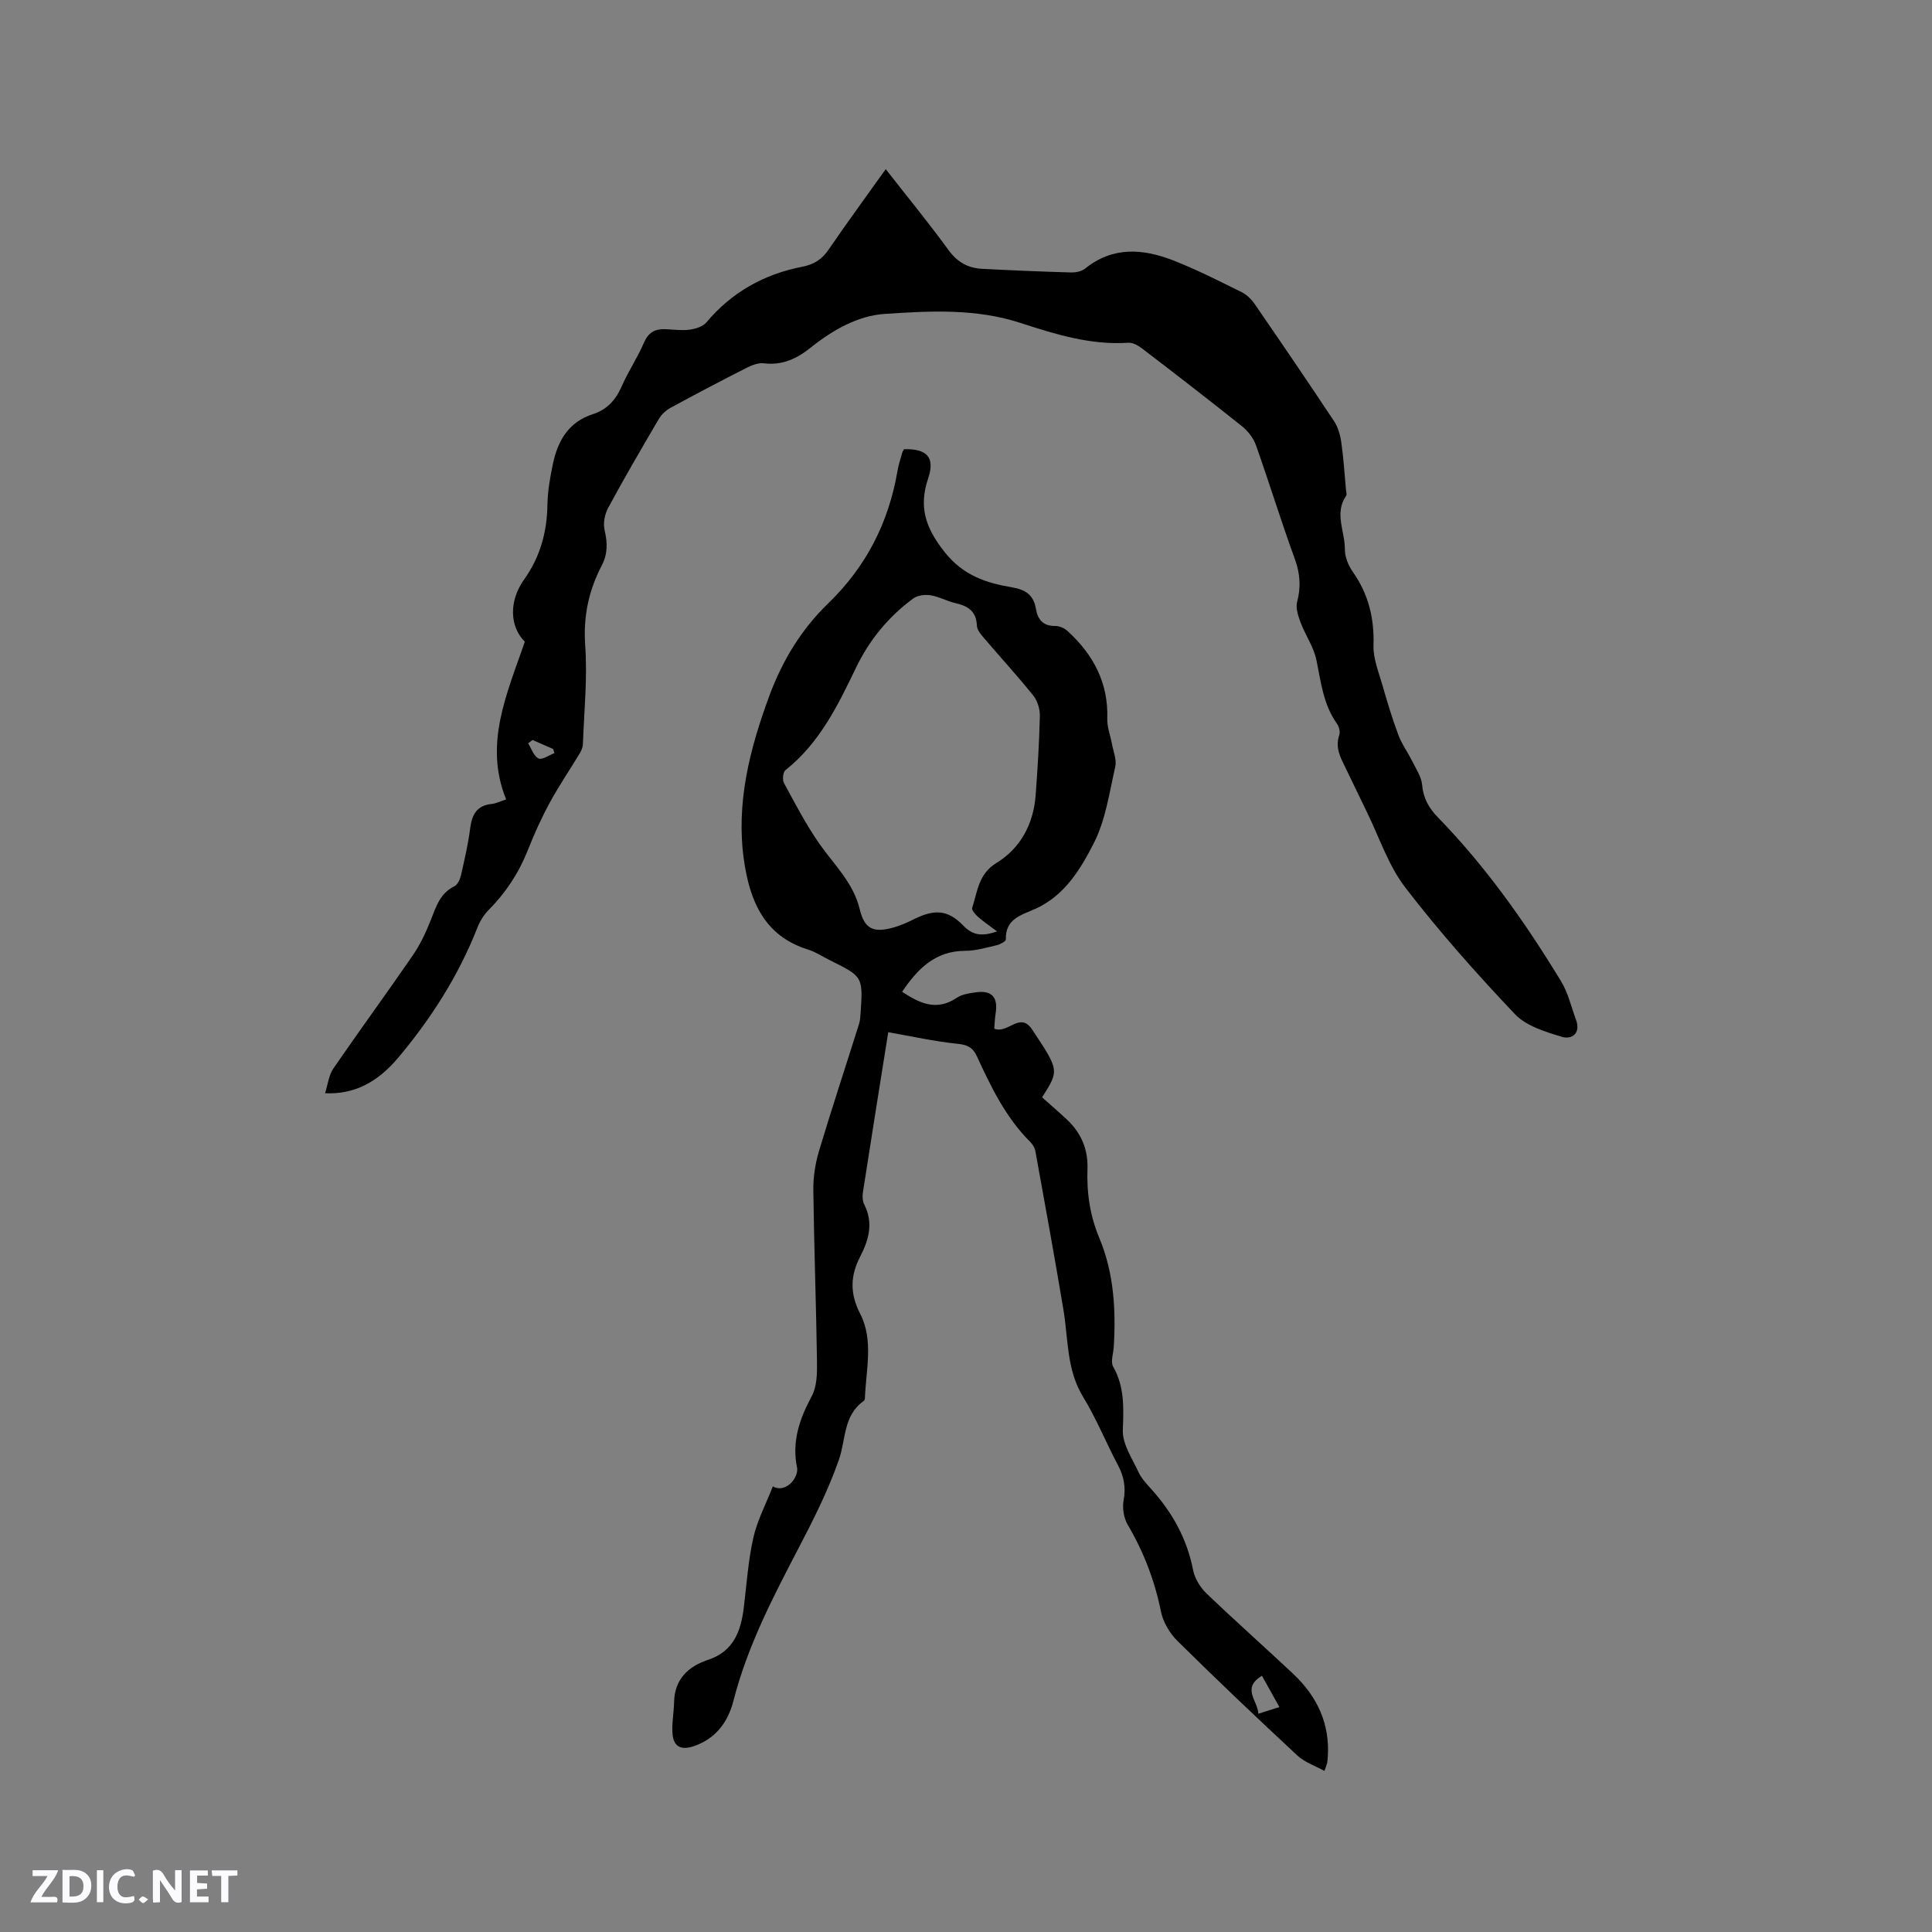<svg enable-background="new 0 0 400 400" viewBox="0 0 400 400" xmlns="http://www.w3.org/2000/svg"><rect x="0" y="0" width="400" height="400" fill="#808080" stroke="none"/><g fill="#fbfafc"><path d="m37.59 393.81c-.92.31-1.52.05-2-.78-.7-1.2-1.52-2.34-2.47-3.78v4.59c-.55.03-.95.05-1.41.07-.03-.37-.06-.64-.06-.91 0-1.91 0-3.81 0-5.7 1.13-.41 1.77-.03 2.29.91.62 1.11 1.38 2.14 2.31 3.19v-4.2h1.35v6.61z"/><path d="m12.94 393.88v-6.75c1.9.19 3.93-.54 5.37 1.29.8 1.01.78 2.88.03 3.97-1.37 1.97-3.4 1.51-5.4 1.49m1.45-1.22c2.04.12 2.92-.58 2.89-2.21-.03-1.51-.98-2.19-2.89-2z"/><path d="m11.81 393.87h-5.49c.68-2.18 2.47-3.48 3.51-5.45h-3.08v-1.21h5.29c-.71 2.13-2.44 3.48-3.47 5.51.86 0 1.63.04 2.39-.01.79-.05 1.14.21.85 1.16"/><path d="m39.33 393.86v-6.61h3.7v1.07h-2.22v1.52c.68.04 1.34.09 2.07.13v1.07c-.72.05-1.38.09-2.1.14v1.48h2.4v1.19h-3.85z"/><path d="m27.71 388.56c-1.15-.3-2.46-.61-3.1.64-.37.73-.41 1.93-.06 2.67.63 1.35 1.99.93 3.17.68.35.94-.01 1.32-.93 1.46-1.62.25-3.05-.27-3.76-1.48-.73-1.24-.6-3.03.31-4.17.88-1.11 2.71-1.7 4-1.16.32.13.44.74.65 1.12-.1.08-.19.16-.28.24"/><path d="m49.15 387.24v1.07c-.59.02-1.17.05-1.87.08v5.44h-1.48v-5.44h-1.85c-.05-.4-.08-.73-.13-1.15z"/><path d="m20.06 387.21h1.33v6.62h-1.33z"/><path d="m30.68 393.25c-.49.38-.8.79-1.05.76-.32-.05-.6-.45-.9-.7.26-.24.51-.64.8-.67.29-.04.62.3 1.15.61"/></g><path d="m108.66 132.86c-3.1-3.08-3.38-8.33-.15-12.88 3.34-4.69 4.74-9.8 4.83-15.49.05-2.83.55-5.69 1.14-8.47 1.01-4.78 3.24-8.67 8.29-10.28 2.88-.92 4.7-2.91 5.93-5.72 1.35-3.1 3.28-5.94 4.61-9.05.9-2.1 2.25-2.88 4.34-2.82 1.69.05 3.41.33 5.07.11 1.24-.16 2.79-.63 3.53-1.51 5.24-6.24 11.92-9.98 19.79-11.51 2.52-.49 4.14-1.54 5.55-3.61 3.75-5.49 7.69-10.86 11.79-16.61 4.52 5.78 8.93 11.16 13.02 16.78 1.81 2.48 4.02 3.7 6.89 3.85 6.13.33 12.27.58 18.41.76.99.03 2.22-.21 2.96-.8 5.76-4.65 12.03-4.13 18.31-1.67 4.82 1.89 9.46 4.25 14.11 6.55 1.07.53 2.04 1.51 2.72 2.5 5.53 8.03 11.02 16.09 16.41 24.22.83 1.25 1.28 2.87 1.49 4.38.47 3.25.67 6.54.97 9.81.04.42.22.97.03 1.25-2.5 3.62-.23 7.38-.26 11.05-.01 1.56.7 3.35 1.62 4.66 3.26 4.62 4.49 9.62 4.31 15.27-.09 2.74 1.09 5.54 1.86 8.27.99 3.46 2.03 6.91 3.29 10.28.73 1.93 2 3.65 2.92 5.52.78 1.57 1.86 3.18 2 4.84.24 2.74 1.39 4.75 3.23 6.65 9.96 10.23 18.14 21.82 25.53 33.97 1.46 2.39 2.1 5.29 3.09 7.96 1.06 2.87-.9 4.16-2.93 3.54-3.44-1.04-7.39-2.24-9.73-4.71-7.94-8.38-15.65-17.05-22.68-26.2-3.54-4.61-5.42-10.5-8.04-15.81-1.45-2.95-2.83-5.92-4.28-8.86-1.08-2.19-2.26-4.29-1.34-6.92.23-.66-.07-1.75-.51-2.36-2.81-3.96-3.29-8.58-4.23-13.14-.55-2.69-2.27-5.12-3.26-7.74-.51-1.36-1.07-3.03-.73-4.32.82-3.11.61-5.89-.5-8.93-2.83-7.75-5.25-15.66-8.01-23.44-.52-1.48-1.63-2.95-2.86-3.94-6.86-5.49-13.82-10.85-20.8-16.19-.78-.59-1.87-1.2-2.77-1.14-7.82.53-15.15-1.76-22.37-4.11-9.25-3.01-18.71-2.48-28.05-1.86-5.64.37-10.86 3.38-15.41 7.02-2.81 2.25-5.84 3.67-9.62 3.21-1.15-.14-2.51.38-3.6.94-5.29 2.68-10.54 5.44-15.75 8.28-.95.52-1.87 1.38-2.42 2.31-3.58 6.09-7.14 12.2-10.5 18.42-.71 1.31-1.06 3.2-.72 4.62.61 2.59.66 4.89-.6 7.3-2.69 5.16-3.84 10.51-3.42 16.51.48 6.8-.23 13.68-.48 20.52-.02.67-.37 1.39-.73 1.98-2.05 3.4-4.3 6.7-6.19 10.19-1.71 3.16-3.19 6.46-4.51 9.8-1.87 4.71-4.57 8.78-8.13 12.36-1 1.01-1.8 2.36-2.32 3.7-3.88 9.87-9.52 18.68-16.29 26.76-4.49 5.36-9.37 7.7-15.21 7.43.59-1.85.77-3.74 1.72-5.12 5.4-7.87 11.04-15.56 16.44-23.42 1.53-2.23 2.72-4.75 3.72-7.28 1.1-2.77 1.9-5.57 4.91-7.04.68-.33 1.16-1.45 1.36-2.3.73-3.2 1.47-6.41 1.89-9.66.37-2.83 1.35-4.77 4.47-5.07.82-.08 1.6-.49 2.98-.94-4.64-11.46.13-21.79 3.87-32.65zm1.6 20.35c-.31.23-.61.45-.92.68.69 1.1 1.16 2.67 2.16 3.14.75.36 2.17-.69 3.29-1.11-.09-.28-.18-.57-.27-.85-1.43-.62-2.84-1.24-4.26-1.86z" fill="#010000"/><path d="m160.01 307.73c2.01 1.22 4.46-.58 4.98-2.88.07-.3.1-.64.04-.94-1.13-5.39.48-10.1 3.02-14.82 1.08-2 1.14-4.73 1.1-7.12-.17-11.87-.61-23.73-.76-35.6-.03-2.67.4-5.44 1.16-8.01 2.64-8.81 5.53-17.54 8.29-26.31.22-.7.28-1.46.33-2.19.51-7.66.51-7.66-6.35-11.05-1.52-.75-2.96-1.73-4.56-2.23-9.08-2.81-12.03-10.17-13.22-18.4-1.72-11.84 1.18-23.14 5.26-34.16 2.68-7.24 6.61-13.73 12.19-19.12 7.82-7.55 12.49-16.7 14.32-27.37.21-1.25.61-2.46.95-3.69.08-.3.27-.57.41-.84 4.75-.11 6.47 1.66 4.99 6.06-2 5.95-.51 10.27 3.38 15.2 3.88 4.91 8.63 6.44 14.03 7.35 2.78.47 4.42 1.59 4.9 4.41.37 2.2 1.46 3.62 4.01 3.58.86-.01 1.91.46 2.56 1.06 5.31 4.86 8.46 10.7 8.21 18.15-.06 1.68.63 3.39.94 5.09.29 1.62 1.04 3.36.71 4.84-1.21 5.36-2 11.05-4.45 15.85-2.71 5.31-5.98 10.75-11.93 13.5-2.87 1.33-6.41 2.02-6.27 6.41.01.39-1.18 1.03-1.9 1.2-2.16.5-4.37 1.16-6.55 1.16-6.15.02-9.79 3.68-13.03 8.48 3.6 2.35 7.1 4.09 11.33 1.24 1.08-.73 2.59-.95 3.93-1.13 3.34-.46 4.64 1.01 4.1 4.4-.17 1.09-.2 2.2-.28 3.13 2.85 1.14 5.31-3.64 7.85.18 5.61 8.45 5.62 8.44 2.05 14.03 1.67 1.49 3.41 2.99 5.09 4.55 2.96 2.75 4.45 6.19 4.31 10.2-.17 5.01.48 9.67 2.48 14.45 2.97 7.1 3.44 14.8 2.96 22.5-.09 1.37-.69 3.05-.12 4.06 2.37 4.2 2.17 8.51 2 13.14-.11 2.88 1.95 5.89 3.27 8.74.61 1.31 1.69 2.44 2.68 3.54 4.34 4.82 7.34 10.26 8.6 16.7.34 1.72 1.45 3.55 2.73 4.79 5.89 5.65 12 11.07 17.95 16.65 4.96 4.66 7.68 10.32 7.2 17.28-.03.42-.06.85-.14 1.26-.06.3-.2.59-.55 1.6-1.96-1.08-4.09-1.78-5.58-3.17-8.39-7.79-16.69-15.68-24.83-23.72-1.61-1.59-2.99-3.9-3.43-6.09-1.3-6.41-3.57-12.34-6.88-17.97-.82-1.4-1.16-3.45-.86-5.05.49-2.68.09-4.93-1.16-7.29-2.48-4.67-4.47-9.64-7.22-14.14-3.46-5.66-3.06-11.97-4.08-18.07-1.83-10.96-3.83-21.9-5.81-32.84-.12-.68-.57-1.4-1.07-1.9-5.06-5.04-8.1-11.34-11.02-17.69-.86-1.88-1.98-2.41-4.06-2.62-4.73-.48-9.4-1.53-14.31-2.39-1.69 10.61-3.5 21.89-5.25 33.18-.12.8-.07 1.78.28 2.48 1.94 3.83.96 7.33-.87 10.86-2.01 3.89-2.13 7.57.02 11.75 2.84 5.51 1.2 11.65.99 17.54-.01.19-.13.45-.28.56-4.24 3.03-3.64 7.97-5.11 12.16-2.19 6.25-5.19 12.25-8.27 18.14-5.34 10.23-10.66 20.43-13.55 31.72-1.11 4.35-3.6 7.84-8.19 9.42-2.45.85-4.12.24-4.4-2.28-.25-2.22.24-4.52.29-6.79.1-4.78 2.89-7.42 7.09-8.82 5.22-1.74 6.74-5.9 7.34-10.76.59-4.83.91-9.72 1.97-14.45.79-3.57 2.57-6.9 4.05-10.69zm46.43-114.89c-1.43-1.08-2.73-1.95-3.9-2.97-.57-.5-1.41-1.44-1.26-1.9 1.11-3.38 1.25-7 5.06-9.33 4.93-3.02 7.62-8.02 8.07-13.92.42-5.49.75-10.99.88-16.49.03-1.41-.48-3.13-1.36-4.22-3.24-4.04-6.76-7.87-10.13-11.82-.66-.78-1.52-1.75-1.55-2.65-.1-3.04-1.89-4.09-4.48-4.68-1.74-.4-3.37-1.34-5.12-1.62-1.15-.18-2.69.02-3.59.68-5.11 3.76-9.06 8.57-11.82 14.29-3.77 7.84-7.56 15.64-14.62 21.24-.51.41-.67 1.99-.31 2.66 2.3 4.25 4.55 8.57 7.3 12.53 3.06 4.39 7.06 8.08 8.39 13.62.99 4.1 2.84 4.92 6.96 3.78 1.51-.42 2.97-1.09 4.39-1.79 4.09-2.01 6.9-1.93 10.06 1.36 2.17 2.27 4.21 2.18 7.03 1.23zm58.45 160.59c-1.27-2.27-2.41-4.31-3.62-6.48-4.29 2.6-.86 5.12-.74 7.86 1.53-.48 2.8-.88 4.36-1.38z" fill="#010000"/></svg>
